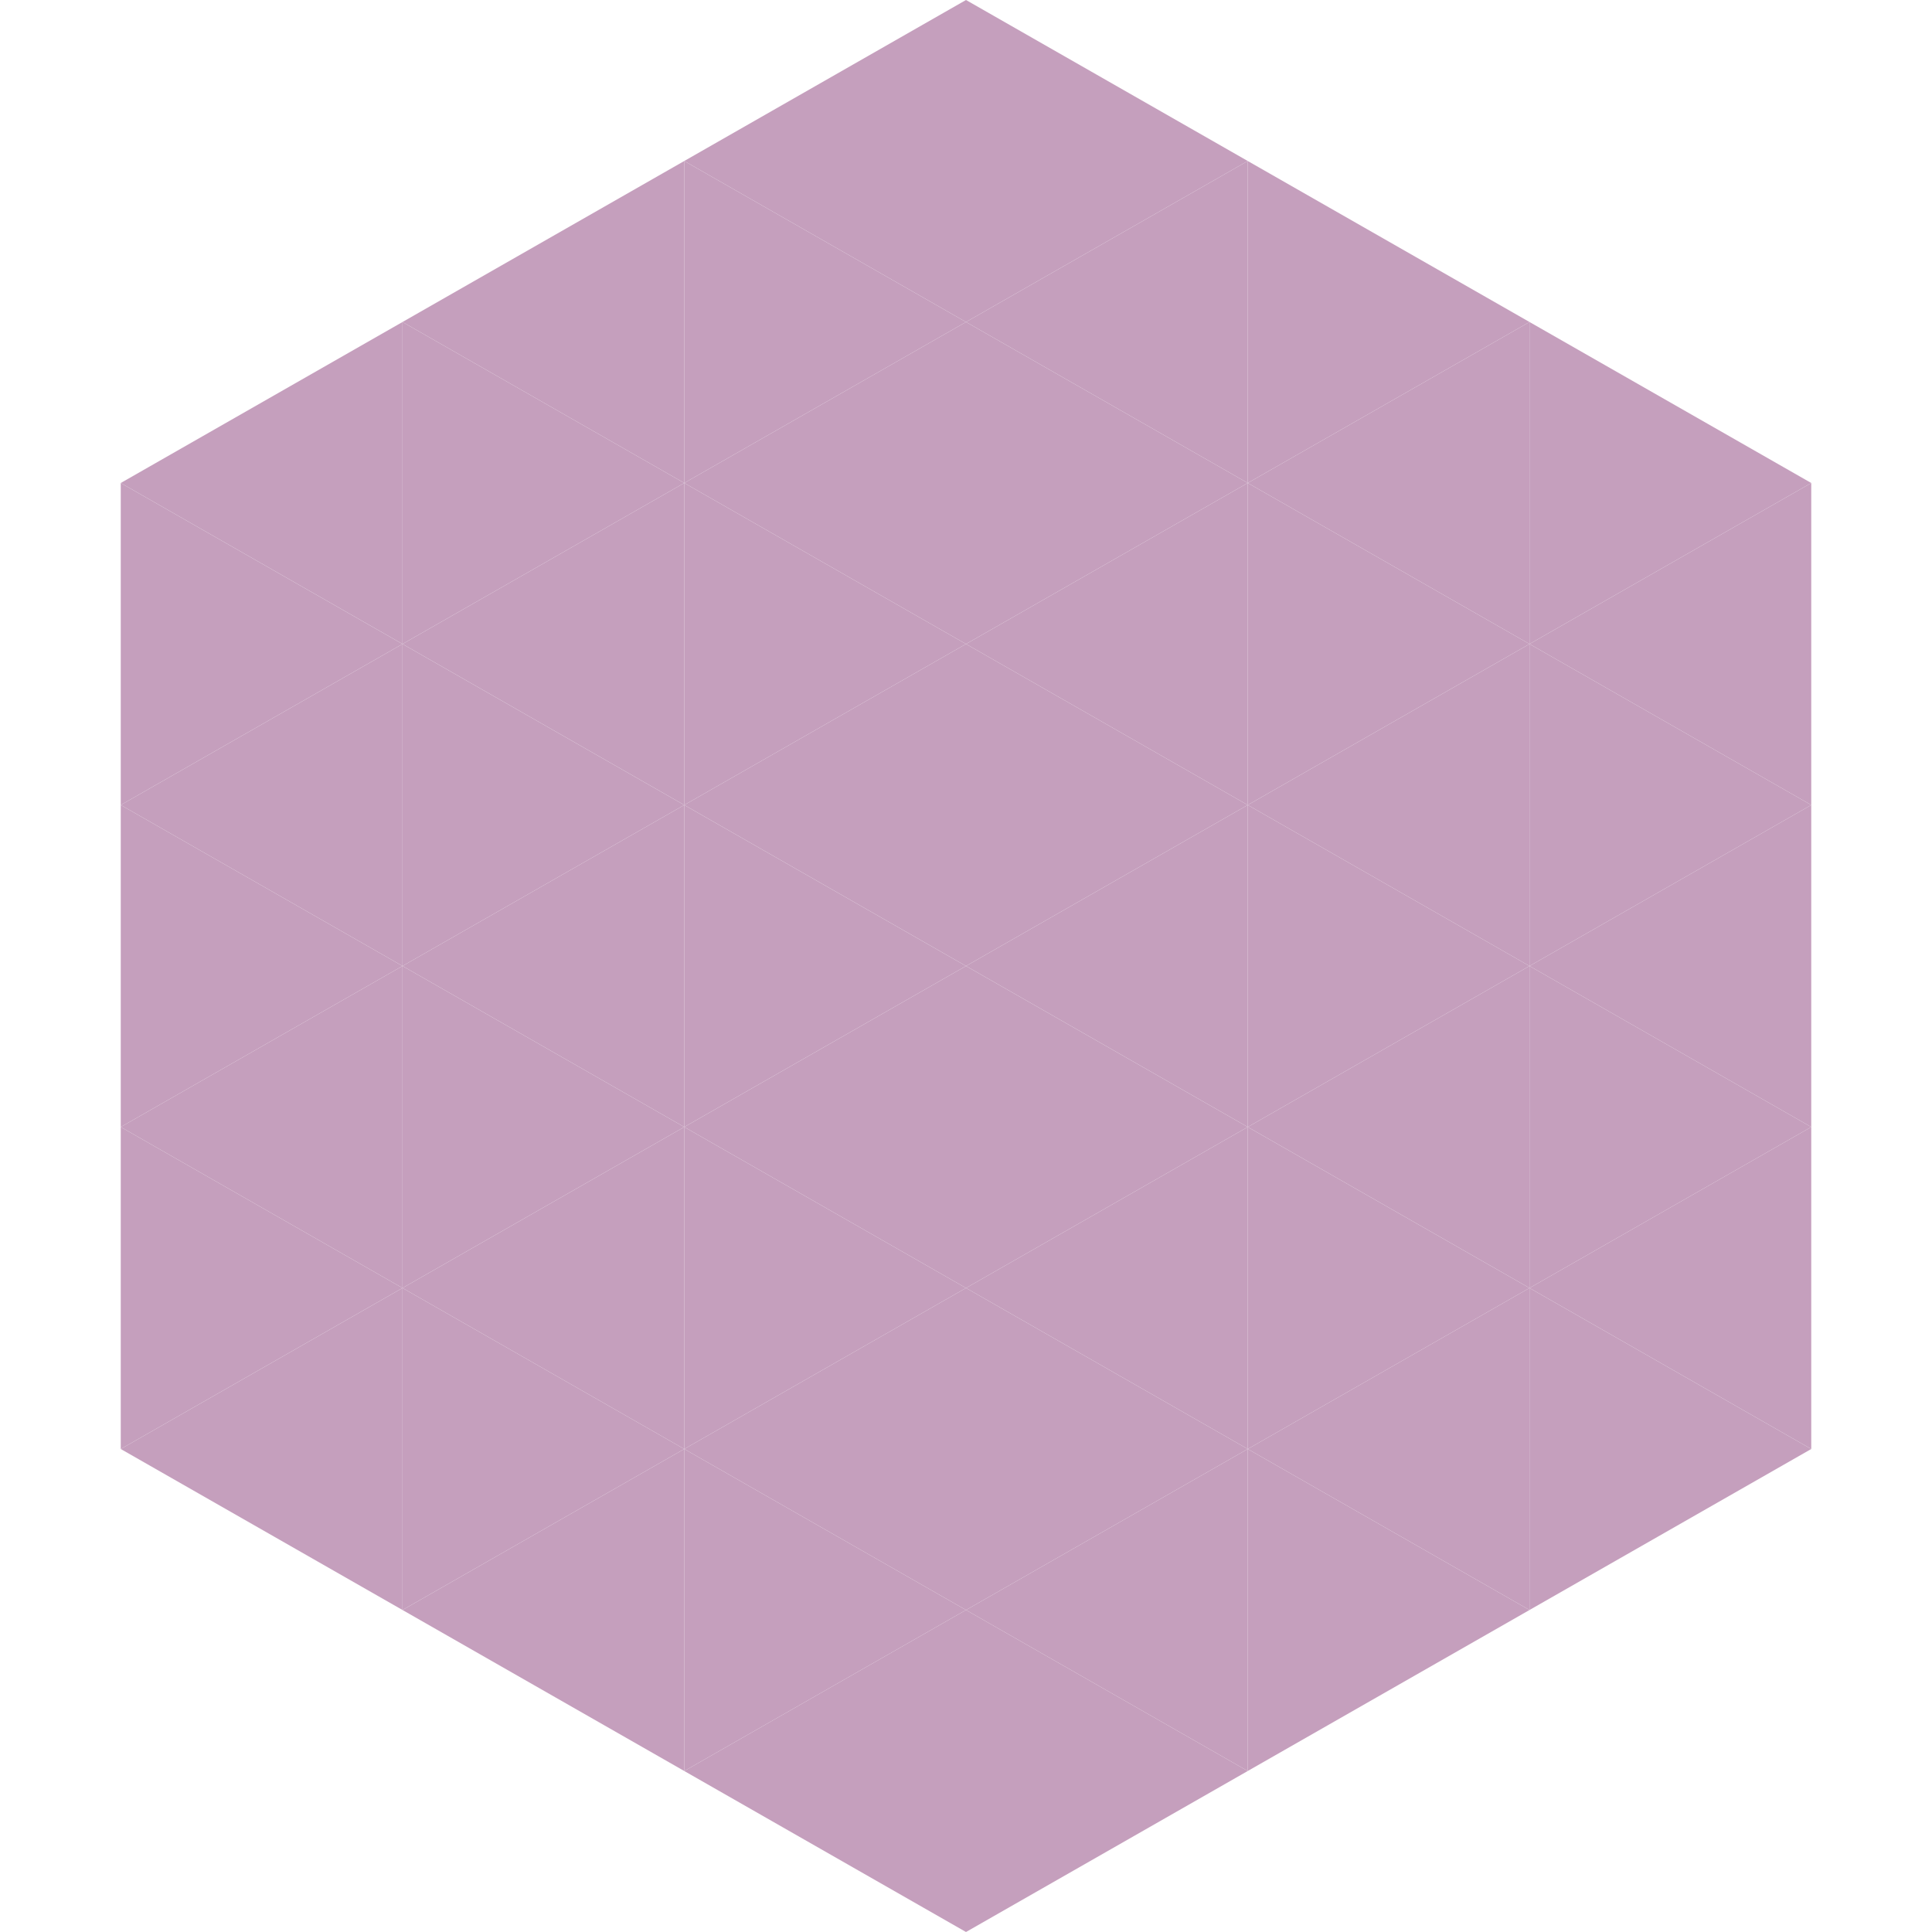 <?xml version="1.0"?>
<!-- Generated by SVGo -->
<svg width="240" height="240"
     xmlns="http://www.w3.org/2000/svg"
     xmlns:xlink="http://www.w3.org/1999/xlink">
<polygon points="50,40 15,60 50,80" style="fill:rgb(197,159,189)" />
<polygon points="190,40 225,60 190,80" style="fill:rgb(197,159,189)" />
<polygon points="15,60 50,80 15,100" style="fill:rgb(197,159,189)" />
<polygon points="225,60 190,80 225,100" style="fill:rgb(197,159,189)" />
<polygon points="50,80 15,100 50,120" style="fill:rgb(197,159,189)" />
<polygon points="190,80 225,100 190,120" style="fill:rgb(197,159,189)" />
<polygon points="15,100 50,120 15,140" style="fill:rgb(197,159,189)" />
<polygon points="225,100 190,120 225,140" style="fill:rgb(197,159,189)" />
<polygon points="50,120 15,140 50,160" style="fill:rgb(197,159,189)" />
<polygon points="190,120 225,140 190,160" style="fill:rgb(197,159,189)" />
<polygon points="15,140 50,160 15,180" style="fill:rgb(197,159,189)" />
<polygon points="225,140 190,160 225,180" style="fill:rgb(197,159,189)" />
<polygon points="50,160 15,180 50,200" style="fill:rgb(197,159,189)" />
<polygon points="190,160 225,180 190,200" style="fill:rgb(197,159,189)" />
<polygon points="15,180 50,200 15,220" style="fill:rgb(255,255,255); fill-opacity:0" />
<polygon points="225,180 190,200 225,220" style="fill:rgb(255,255,255); fill-opacity:0" />
<polygon points="50,0 85,20 50,40" style="fill:rgb(255,255,255); fill-opacity:0" />
<polygon points="190,0 155,20 190,40" style="fill:rgb(255,255,255); fill-opacity:0" />
<polygon points="85,20 50,40 85,60" style="fill:rgb(197,159,189)" />
<polygon points="155,20 190,40 155,60" style="fill:rgb(197,159,189)" />
<polygon points="50,40 85,60 50,80" style="fill:rgb(197,159,189)" />
<polygon points="190,40 155,60 190,80" style="fill:rgb(197,159,189)" />
<polygon points="85,60 50,80 85,100" style="fill:rgb(197,159,189)" />
<polygon points="155,60 190,80 155,100" style="fill:rgb(197,159,189)" />
<polygon points="50,80 85,100 50,120" style="fill:rgb(197,159,189)" />
<polygon points="190,80 155,100 190,120" style="fill:rgb(197,159,189)" />
<polygon points="85,100 50,120 85,140" style="fill:rgb(197,159,189)" />
<polygon points="155,100 190,120 155,140" style="fill:rgb(197,159,189)" />
<polygon points="50,120 85,140 50,160" style="fill:rgb(197,159,189)" />
<polygon points="190,120 155,140 190,160" style="fill:rgb(197,159,189)" />
<polygon points="85,140 50,160 85,180" style="fill:rgb(197,159,189)" />
<polygon points="155,140 190,160 155,180" style="fill:rgb(197,159,189)" />
<polygon points="50,160 85,180 50,200" style="fill:rgb(197,159,189)" />
<polygon points="190,160 155,180 190,200" style="fill:rgb(197,159,189)" />
<polygon points="85,180 50,200 85,220" style="fill:rgb(197,159,189)" />
<polygon points="155,180 190,200 155,220" style="fill:rgb(197,159,189)" />
<polygon points="120,0 85,20 120,40" style="fill:rgb(197,159,189)" />
<polygon points="120,0 155,20 120,40" style="fill:rgb(197,159,189)" />
<polygon points="85,20 120,40 85,60" style="fill:rgb(197,159,189)" />
<polygon points="155,20 120,40 155,60" style="fill:rgb(197,159,189)" />
<polygon points="120,40 85,60 120,80" style="fill:rgb(197,159,189)" />
<polygon points="120,40 155,60 120,80" style="fill:rgb(197,159,189)" />
<polygon points="85,60 120,80 85,100" style="fill:rgb(197,159,189)" />
<polygon points="155,60 120,80 155,100" style="fill:rgb(197,159,189)" />
<polygon points="120,80 85,100 120,120" style="fill:rgb(197,159,189)" />
<polygon points="120,80 155,100 120,120" style="fill:rgb(197,159,189)" />
<polygon points="85,100 120,120 85,140" style="fill:rgb(197,159,189)" />
<polygon points="155,100 120,120 155,140" style="fill:rgb(197,159,189)" />
<polygon points="120,120 85,140 120,160" style="fill:rgb(197,159,189)" />
<polygon points="120,120 155,140 120,160" style="fill:rgb(197,159,189)" />
<polygon points="85,140 120,160 85,180" style="fill:rgb(197,159,189)" />
<polygon points="155,140 120,160 155,180" style="fill:rgb(197,159,189)" />
<polygon points="120,160 85,180 120,200" style="fill:rgb(197,159,189)" />
<polygon points="120,160 155,180 120,200" style="fill:rgb(197,159,189)" />
<polygon points="85,180 120,200 85,220" style="fill:rgb(197,159,189)" />
<polygon points="155,180 120,200 155,220" style="fill:rgb(197,159,189)" />
<polygon points="120,200 85,220 120,240" style="fill:rgb(197,159,189)" />
<polygon points="120,200 155,220 120,240" style="fill:rgb(197,159,189)" />
<polygon points="85,220 120,240 85,260" style="fill:rgb(255,255,255); fill-opacity:0" />
<polygon points="155,220 120,240 155,260" style="fill:rgb(255,255,255); fill-opacity:0" />
</svg>
